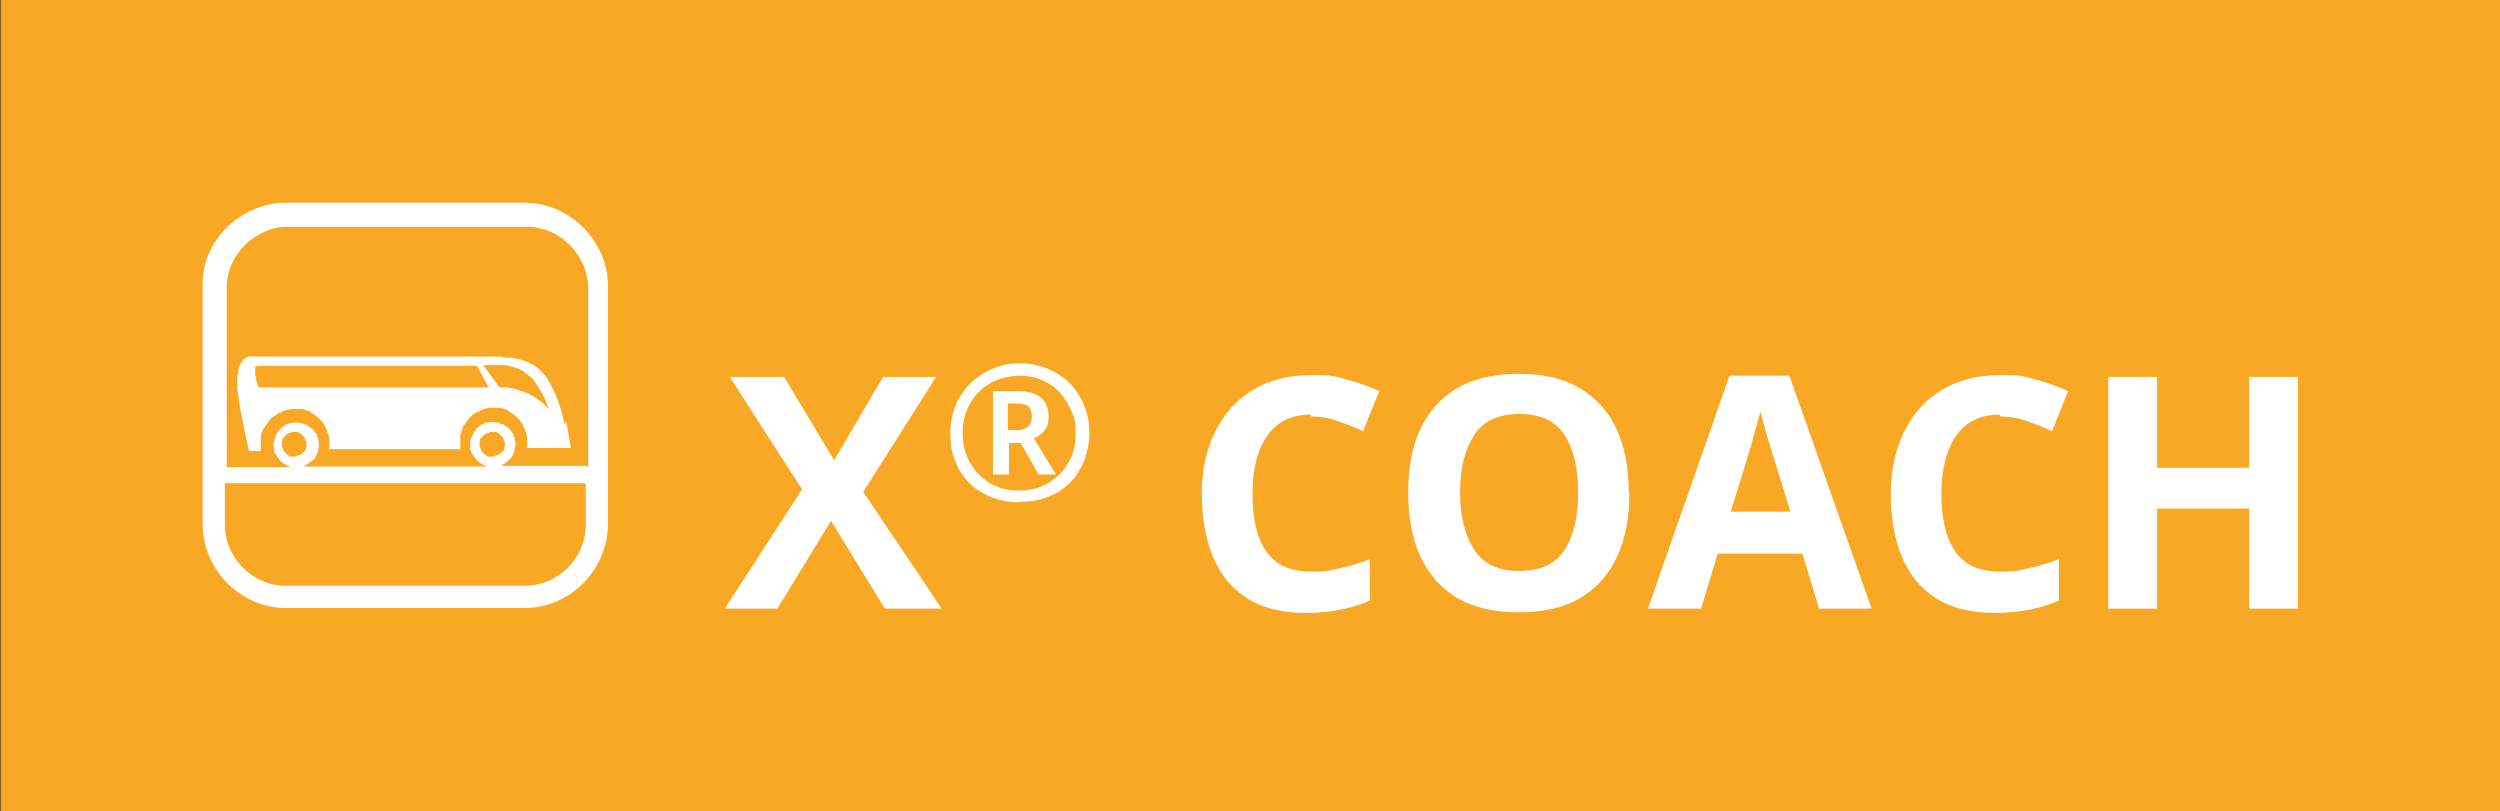 <?xml version="1.0" encoding="UTF-8"?>
<svg id="Calque_1" data-name="Calque 1" xmlns="http://www.w3.org/2000/svg" version="1.1" viewBox="0 0 404.6 131.3">
  <rect x="0" y="0" width="404.6" height="131.3" fill="#333333" stroke="none"/>
  <defs>
    <style>
      .cls-1 {
        fill: #f9a825;
      }

      .cls-1, .cls-2 {
        stroke-width: 0px;
      }

      .cls-2 {
        fill: #fff;
      }
    </style>
  </defs>
  <rect class="cls-1" x="136.7" y="-136.7" width="131.3" height="404.6" transform="translate(268 -136.7) rotate(90)"/>
  <g>
    <path class="cls-2" d="M152.3,98.5h-9.1l-8.7-14.2-8.7,14.2h-8.5l12.5-19.3-11.7-18.2h8.8l8.1,13.5,7.9-13.5h8.6l-11.8,18.6,12.7,18.9Z"/>
    <path class="cls-2" d="M165,81.3c-1.6,0-3.1-.3-4.5-.8-1.4-.6-2.6-1.3-3.6-2.3s-1.8-2.2-2.3-3.6c-.6-1.4-.8-2.9-.8-4.5s.3-3,.8-4.4c.6-1.4,1.4-2.6,2.4-3.6s2.2-1.8,3.6-2.4c1.4-.6,2.8-.9,4.4-.9s3,.3,4.4.8c1.4.6,2.6,1.3,3.6,2.3,1,1,1.8,2.2,2.4,3.6s.9,2.9.9,4.5-.3,3.1-.8,4.5c-.6,1.4-1.3,2.6-2.3,3.6s-2.2,1.8-3.6,2.3c-1.4.6-2.9.8-4.5.8ZM165,79.4c1.7,0,3.2-.4,4.6-1.2,1.4-.8,2.5-1.9,3.3-3.3.8-1.4,1.2-3,1.2-4.8s-.2-2.5-.7-3.6c-.5-1.1-1.1-2.1-1.9-3-.8-.9-1.8-1.5-2.9-2-1.1-.5-2.3-.7-3.6-.7s-3.3.4-4.7,1.2c-1.4.8-2.5,1.9-3.3,3.3-.8,1.4-1.2,3-1.2,4.8s.4,3.4,1.2,4.8c.8,1.4,1.9,2.5,3.2,3.3,1.4.8,2.9,1.2,4.7,1.2ZM160.7,76.8v-13.5h4.1c1.7,0,2.9.4,3.7,1.1.8.7,1.2,1.7,1.2,3s-.2,1.7-.7,2.3c-.5.6-1,1-1.7,1.2l3.6,5.9h-2.8l-2.9-5.1h-1.9v5.1h-2.5ZM163.1,69.6h1.5c.8,0,1.4-.2,1.8-.6.4-.4.6-.9.6-1.6s-.2-1.2-.5-1.6c-.4-.3-1-.5-1.9-.5h-1.5v4.2Z"/>
    <path class="cls-2" d="M212.1,67.1c-3,0-5.4,1.1-7,3.4-1.6,2.3-2.4,5.4-2.4,9.4s.7,7.1,2.2,9.3,3.9,3.3,7.2,3.3,3-.2,4.6-.5c1.5-.3,3.2-.8,5-1.5v6.7c-1.6.7-3.3,1.2-4.9,1.5-1.6.3-3.4.5-5.4.5-3.9,0-7.1-.8-9.6-2.4-2.5-1.6-4.3-3.8-5.5-6.7-1.2-2.9-1.8-6.3-1.8-10.1s.7-7.1,2.1-10c1.4-2.9,3.4-5.2,6-6.8,2.6-1.6,5.8-2.5,9.6-2.5s3.7.2,5.6.7c1.9.5,3.7,1.1,5.4,1.9l-2.6,6.5c-1.4-.7-2.8-1.2-4.2-1.7-1.4-.5-2.8-.7-4.2-.7Z"/>
    <path class="cls-2" d="M263.7,79.7c0,3.9-.6,7.3-1.9,10.2-1.3,2.9-3.2,5.1-5.9,6.8-2.6,1.6-6,2.4-10.1,2.4s-7.4-.8-10.1-2.4c-2.6-1.6-4.6-3.9-5.9-6.8s-1.9-6.3-1.9-10.2.6-7.3,1.9-10.1,3.2-5.1,5.9-6.7c2.6-1.6,6-2.4,10.1-2.4s7.4.8,10,2.4c2.6,1.6,4.6,3.8,5.9,6.7,1.3,2.9,1.9,6.3,1.9,10.2ZM236.3,79.7c0,3.9.8,7,2.3,9.3,1.5,2.3,3.9,3.4,7.3,3.4s5.8-1.1,7.3-3.4c1.5-2.3,2.2-5.3,2.2-9.3s-.7-7-2.2-9.3c-1.5-2.3-3.9-3.4-7.3-3.4s-5.8,1.1-7.3,3.4c-1.5,2.3-2.3,5.3-2.3,9.3Z"/>
    <path class="cls-2" d="M294.4,98.5l-2.7-8.9h-13.7l-2.7,8.9h-8.6l13.2-37.7h9.7l13.3,37.7h-8.6ZM289.8,82.9l-2.7-8.7c-.2-.6-.4-1.3-.7-2.3-.3-.9-.6-1.8-.8-2.8-.3-.9-.5-1.8-.7-2.5-.2.7-.4,1.6-.7,2.6-.3,1-.6,2-.8,2.9-.3.9-.5,1.6-.6,2l-2.7,8.7h9.8Z"/>
    <path class="cls-2" d="M323.6,67.1c-3,0-5.4,1.1-7,3.4-1.6,2.3-2.4,5.4-2.4,9.4s.7,7.1,2.2,9.3,3.9,3.3,7.2,3.3,3-.2,4.6-.5c1.5-.3,3.2-.8,5-1.5v6.7c-1.6.7-3.3,1.2-4.9,1.5-1.6.3-3.4.5-5.4.5-3.9,0-7.1-.8-9.6-2.4-2.5-1.6-4.3-3.8-5.5-6.7-1.2-2.9-1.8-6.3-1.8-10.1s.7-7.1,2.1-10c1.4-2.9,3.4-5.2,6-6.8,2.6-1.6,5.8-2.5,9.6-2.5s3.7.2,5.6.7c1.9.5,3.7,1.1,5.4,1.9l-2.6,6.5c-1.4-.7-2.8-1.2-4.2-1.7-1.4-.5-2.8-.7-4.2-.7Z"/>
    <path class="cls-2" d="M371.9,98.5h-7.9v-16.2h-14.9v16.2h-7.9v-37.5h7.9v14.7h14.9v-14.7h7.9v37.5Z"/>
  </g>
  <g>
    <path class="cls-2" d="M88.2,65.5l-.9-.7-.9-.6-.7-.4-.7-.3-1.4-.5-1.4-.3h-1.4c0-.1-2.6-3.6-2.6-3.6h3s.6,0,.6,0l.9.2,1,.3,1,.5.9.7.5.4.4.5.6.9.6,1,.6,1.2.5,1.4-.8-.8ZM41.8,62.6l-.3-1-.2-1v-.5c0,0,0-.5,0-.5v-.2c0,0,.3-.2.3-.2h.3c0,0,35.3,0,35.3,0l1.9,3.5h-37.2ZM91.4,68.7l-.4-1.6-.4-1.4-.7-1.9-.4-.8-.4-.8-.4-.7-.4-.6-.6-.7-.6-.6-.7-.5-.6-.3-.6-.3-1.3-.4-1-.2h-1c0-.1-1.1-.2-1.1-.2h-1.2s-38.7,0-38.7,0h-.6c0,0-.5.2-.5.2l-.4.3-.3.4-.3.5-.2.6v.6c0,0-.2.6-.2.6v.9s0,1,0,1l.2,1.4.2,1.5.3,1.6.6,2.9.6,2.8h1.9,0c0,0,0-.4,0-.4v-.3s0-.3,0-.3v-.7s0-.3,0-.3v-.3s.1-.3.1-.3v-.3c0,0,.2-.3.2-.3v-.3c.1,0,.3-.3.3-.3l.2-.3.2-.3.2-.3.2-.3.2-.2.2-.2.3-.2.3-.2.3-.2.3-.2h.3c0-.1.3-.3.3-.3h.3c0-.1.3-.2.3-.2h.3c0,0,.3-.1.3-.1h.3s.3,0,.3,0h.7s.3,0,.3,0h.3c0,0,.3.1.3.1h.3c0,.1.3.2.3.2h.3c0,.1.3.3.3.3l.3.2.3.2.3.2.2.2.2.2.2.2.2.2.2.3.2.3.2.3v.3c.1,0,.3.3.3.3v.3c0,0,.2.3.2.3v.3c0,0,.1.3.1.3v.3s0,.3,0,.3v.3s0,.3,0,.3v.3s-.1.3-.1.3h21.3,0c0,0,0-.4,0-.4v-.3s0-.3,0-.3v-.3s0-.3,0-.3v-.3s0-.3,0-.3v-.3c0,0,.2-.3.2-.3v-.3c.1,0,.2-.3.2-.3v-.3c.1,0,.3-.3.3-.3l.2-.3.2-.3.2-.3.2-.2.2-.2.2-.2.3-.2.3-.2.3-.2h.3c0-.1.3-.3.3-.3h.3c0-.1.3-.2.3-.2h.3c0,0,.3-.1.3-.1h.3s.3,0,.3,0h.6s.3,0,.3,0h.3c0,0,.3.1.3.1h.3c0,.1.3.2.3.2h.3c0,.1.3.3.3.3l.3.2.3.2.3.2.2.2.2.2.2.2.2.2.2.3.2.3.2.3v.3c.1,0,.3.3.3.3v.3c.1,0,.2.3.2.3v.3c0,0,.1.3.1.3v.3s0,.3,0,.3v.3s0,.3,0,.3v.3c0,0-.1.3-.1.3h7.2l-.4-2.3-.4-2.1Z"/>
    <path class="cls-2" d="M98.4,83.9v-17.8h0v-19.8c0-7.3-6.2-13.5-13.5-13.5h-38.6c-3.6,0-7,1.5-9.6,4-2.6,2.6-4,5.9-3.9,9.5v38.6c0,7.3,6.2,13.5,13.4,13.5h38.7c7.3,0,13.4-6.1,13.5-13.5v-1.1h0ZM94.8,84.9c0,5.5-4.5,9.9-9.9,9.9h-38.7c-5.3,0-9.8-4.5-9.8-9.9v-6.7h58.4v6.7ZM46.7,73.7l-.3-.2-.2-.2-.2-.2-.2-.3v-.3c-.1,0-.2-.3-.2-.3v-.3s0,0,0,0v-.3s.1-.3.1-.3v-.3c.1,0,.3-.3.3-.3l.2-.2.2-.2.3-.2h.3c0-.1.3-.2.3-.2h.3s.3,0,.3,0h.3c0,0,.3.2.3.2l.3.2.2.2.2.2.2.3v.3c.1,0,.2.3.2.3v.3s0,0,0,0v.3s-.1.3-.1.3v.3c-.1,0-.3.3-.3.3l-.2.2-.3.2-.3.2h-.3c0,.1-.3.2-.3.2h-.3s-.3,0-.3,0h-.3c0,0-.3-.2-.3-.2ZM78.7,73.7l-.3-.2-.2-.2-.2-.2-.2-.3v-.3c-.1,0-.2-.3-.2-.3v-.3s0,0,0,0v-.3s.1-.3.1-.3v-.3c.1,0,.3-.3.3-.3l.2-.2.3-.2.3-.2h.3c0-.1.3-.2.3-.2h.3s.3,0,.3,0h.3c0,0,.3.2.3.2l.3.2.2.2.2.2.2.3v.3c.1,0,.2.3.2.3v.3s0,0,0,0v.3s-.1.3-.1.3v.3c-.1,0-.3.3-.3.3l-.2.2-.3.2-.3.2h-.3c0,.1-.3.2-.3.2h-.3s-.3,0-.3,0h-.3c0,0-.3-.2-.3-.2ZM94.8,75.4h-13.9.3c0-.1.3-.3.3-.3l.3-.2.3-.2.2-.2.2-.2.2-.2.2-.3.2-.3v-.3c.1,0,.2-.3.2-.3v-.3c0,0,.1-.3.1-.3v-.3s0-.3,0-.3v-.3s-.1-.3-.1-.3v-.3c0,0-.2-.3-.2-.3v-.3c-.1,0-.3-.3-.3-.3l-.2-.3-.2-.2-.2-.2-.3-.2-.3-.2-.3-.2h-.3c0-.1-.3-.2-.3-.2h-.3c0,0-.3-.1-.3-.1h-.3s-.3,0-.3,0h-.3s-.3.1-.3.1h-.3c0,0-.3.2-.3.2h-.3c0,.1-.3.3-.3.3l-.3.2-.2.2-.2.2-.2.3-.2.3v.3c-.1,0-.3.3-.3.3v.3c-.1,0-.2.3-.2.3v.3s0,.3,0,.3v.3s0,.3,0,.3v.3c0,0,.2.3.2.3v.3c.1,0,.3.3.3.3l.2.3.2.3.2.2.2.2.3.2.3.2.3.2h.3c0,.1.1.2.1.2h-29.7.3c0-.1.3-.3.3-.3l.3-.2.3-.2.3-.2.2-.2.2-.2.2-.3.2-.3v-.3c.1,0,.2-.3.2-.3v-.3c0,0,.1-.3.1-.3v-.3s0-.3,0-.3v-.3s-.1-.3-.1-.3v-.3c0,0-.2-.3-.2-.3v-.3c-.1,0-.3-.3-.3-.3l-.2-.3-.2-.2-.2-.2-.3-.2-.3-.2-.3-.2h-.3c0-.1-.3-.2-.3-.2h-.3c0,0-.3-.1-.3-.1h-.3s-.3,0-.3,0h-.3s-.3.1-.3.1h-.3c0,0-.3.2-.3.2h-.3c0,.1-.3.3-.3.3l-.3.2-.2.2-.2.2-.2.3-.2.3-.2.3v.3c-.1,0-.2.3-.2.3v.3c0,0-.1.3-.1.3v.3s0,.3,0,.3v.3s.1.3.1.3v.3c0,0,.2.3.2.3l.2.3.2.3.2.3.2.2.2.2.3.2.3.2.3.2h.3c0,.1,0,.2,0,.2h-10.1v-29c0-2.6,1-5,2.9-6.9,1.9-1.9,4.4-3,7-3h38.7c5.3,0,9.8,4.5,9.9,9.9v29Z"/>
  </g>
</svg>
